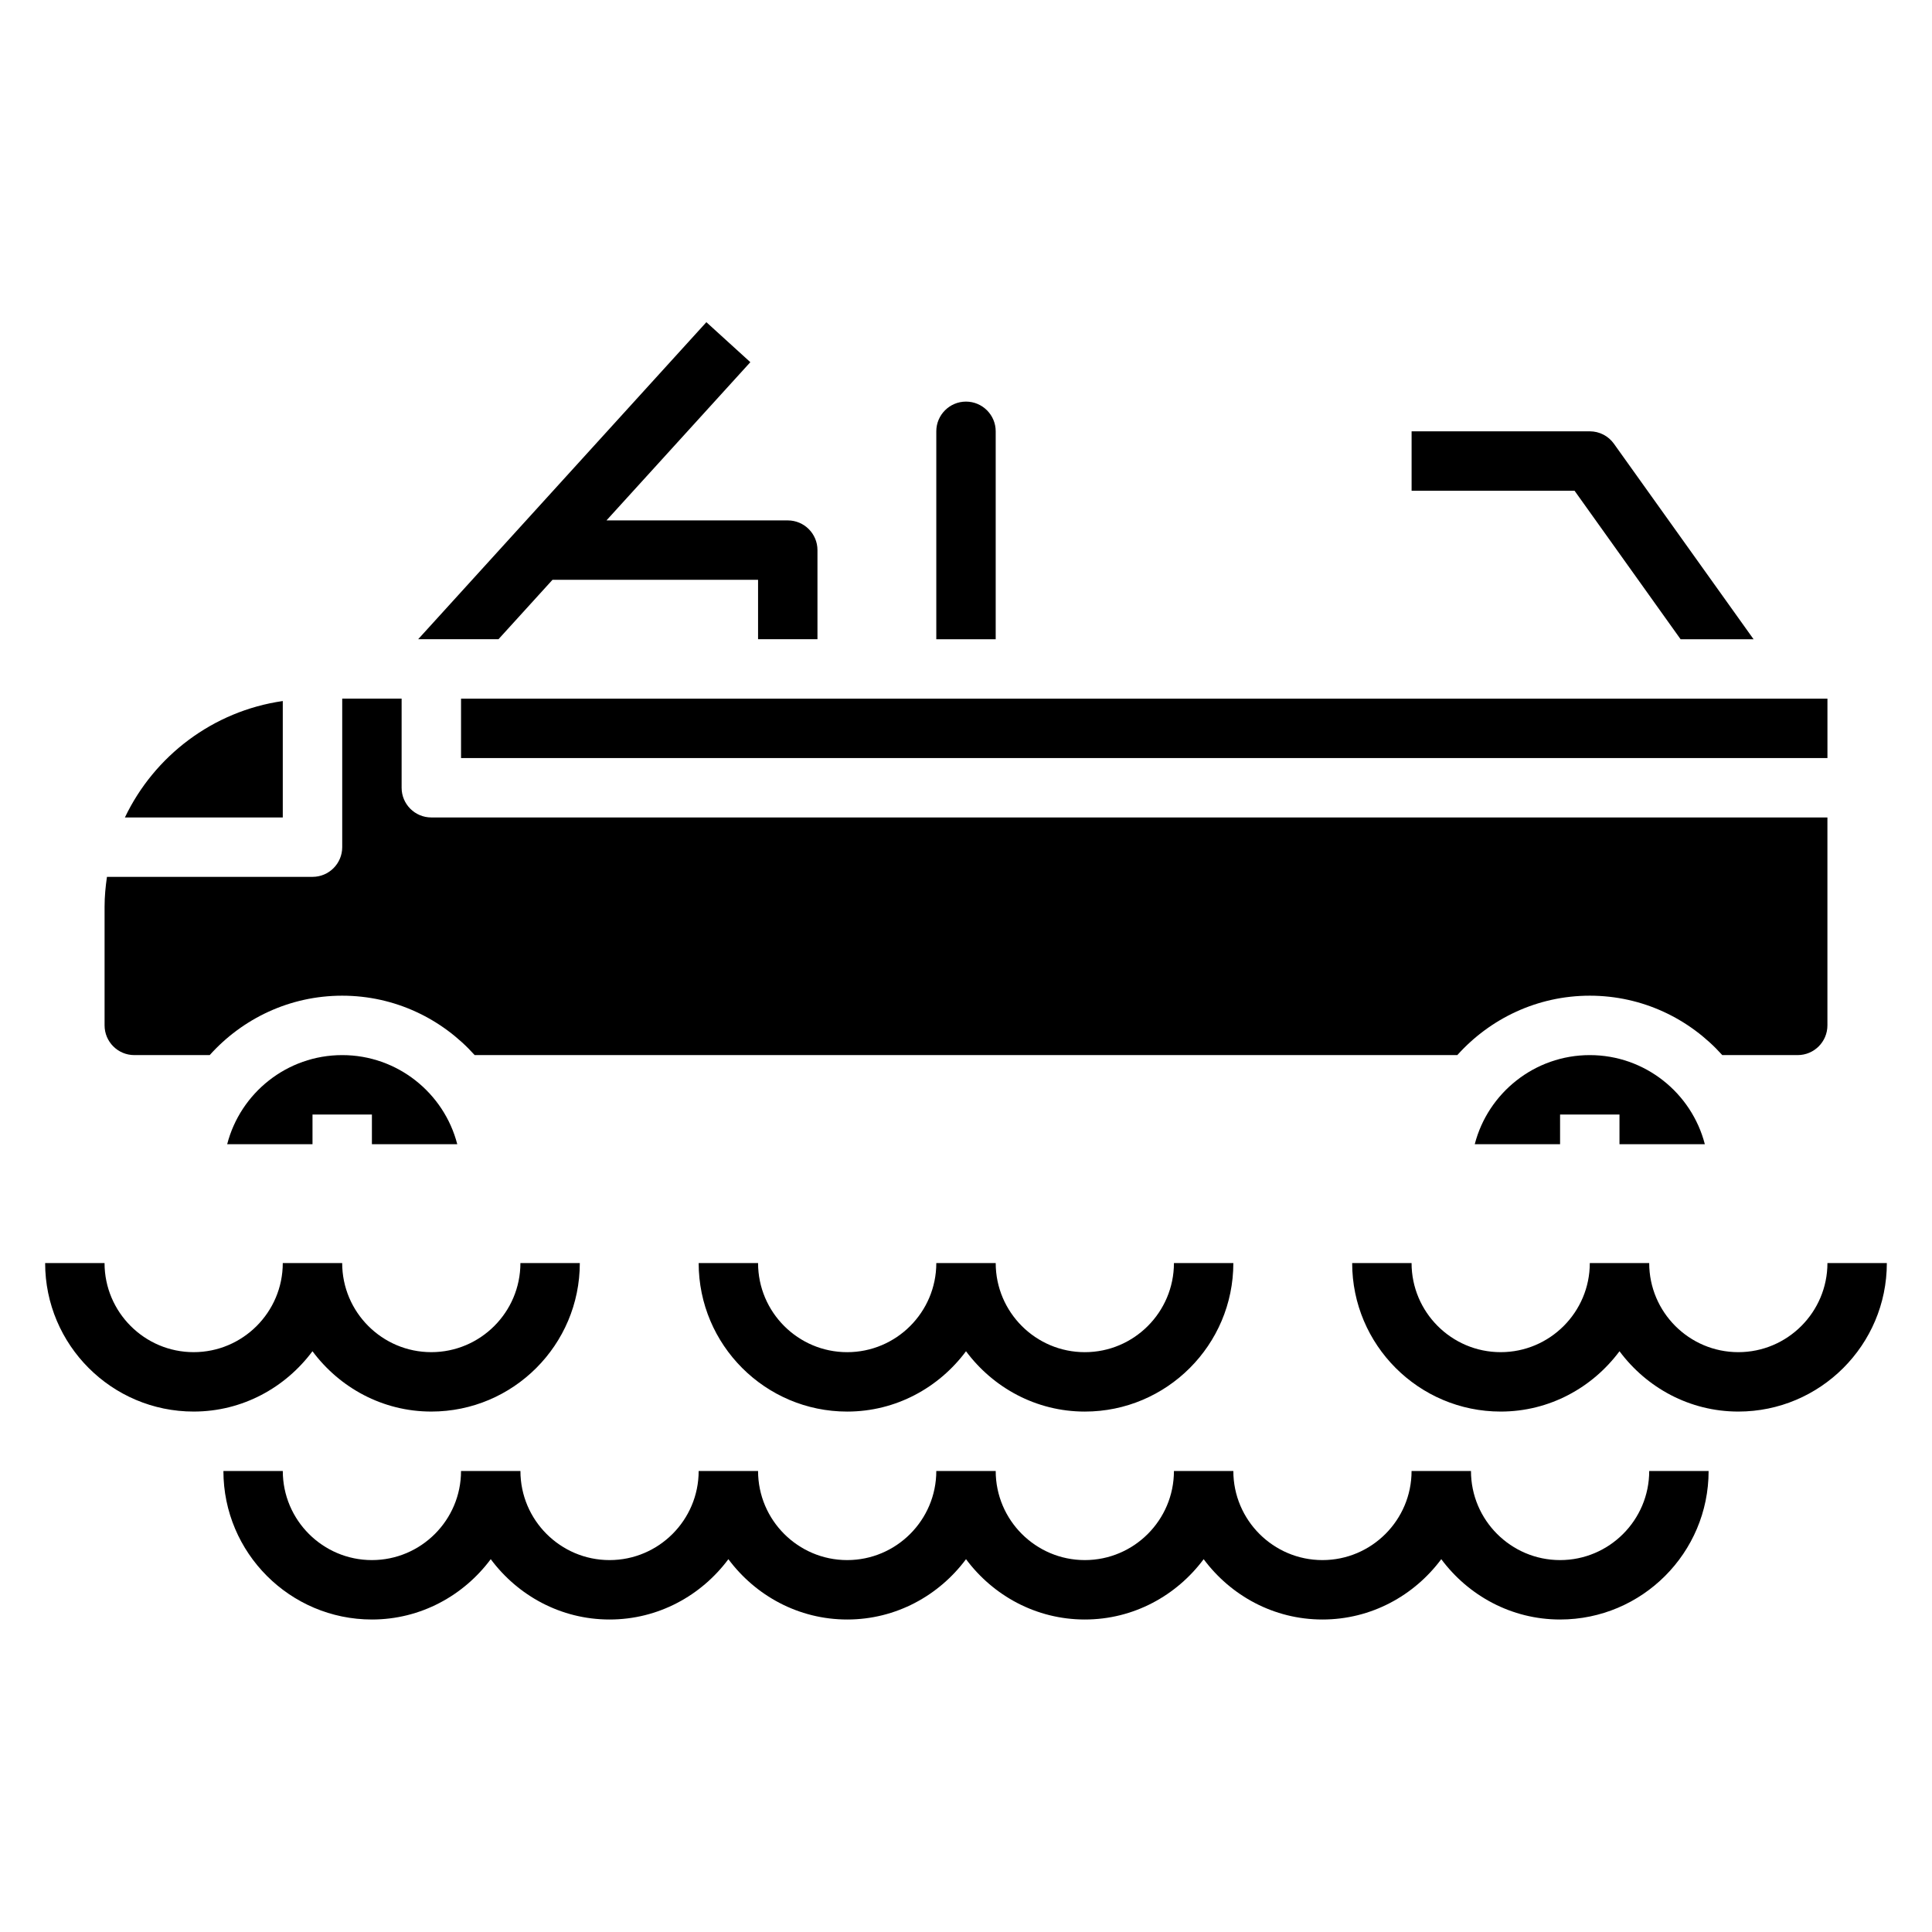 <?xml version="1.0" encoding="UTF-8"?>
<!-- Uploaded to: ICON Repo, www.iconrepo.com, Generator: ICON Repo Mixer Tools -->
<svg fill="#000000" width="800px" height="800px" version="1.1" viewBox="144 144 512 512" xmlns="http://www.w3.org/2000/svg">
 <g>
  <path d="m557.44 557.44c-13.02 0-23.617-10.598-23.617-23.617h-15.742c0 13.02-10.598 23.617-23.617 23.617-13.02 0-23.617-10.598-23.617-23.617h-15.742c0 13.02-10.598 23.617-23.617 23.617s-23.617-10.598-23.617-23.617h-15.742c0 13.02-10.598 23.617-23.617 23.617-13.02 0-23.617-10.598-23.617-23.617h-15.742c0 13.02-10.598 23.617-23.617 23.617s-23.617-10.598-23.617-23.617h-15.742c0 13.02-10.598 23.617-23.617 23.617-13.02 0-23.617-10.598-23.617-23.617l-15.738 0.004c0 21.703 17.656 39.359 39.359 39.359 12.918 0 24.309-6.344 31.488-15.988 7.18 9.645 18.57 15.988 31.488 15.988 12.918 0 24.309-6.344 31.488-15.988 7.18 9.645 18.57 15.988 31.488 15.988s24.309-6.344 31.488-15.988c7.18 9.645 18.57 15.988 31.488 15.988s24.309-6.344 31.488-15.988c7.176 9.645 18.566 15.988 31.484 15.988 12.918 0 24.309-6.344 31.488-15.988 7.18 9.645 18.57 15.988 31.488 15.988 21.703 0 39.359-17.656 39.359-39.359h-15.742c0 13.02-10.594 23.613-23.617 23.613z"/>
  <path d="m628.29 478.72c0 13.02-10.598 23.617-23.617 23.617s-23.617-10.598-23.617-23.617h-15.742c0 13.02-10.598 23.617-23.617 23.617-13.02 0-23.617-10.598-23.617-23.617h-15.742c0 21.703 17.656 39.359 39.359 39.359 12.918 0 24.309-6.344 31.488-15.988 7.18 9.645 18.57 15.988 31.488 15.988 21.703 0 39.359-17.656 39.359-39.359z"/>
  <path d="m431.49 502.34c-13.02 0-23.617-10.598-23.617-23.617h-15.742c0 13.02-10.598 23.617-23.617 23.617s-23.617-10.598-23.617-23.617h-15.742c0 21.703 17.656 39.359 39.359 39.359 12.918 0 24.309-6.344 31.488-15.988 7.18 9.645 18.57 15.988 31.488 15.988 21.703 0 39.359-17.656 39.359-39.359h-15.742c-0.004 13.02-10.598 23.617-23.617 23.617z"/>
  <path d="m226.81 502.09c7.18 9.645 18.57 15.988 31.488 15.988 21.703 0 39.359-17.656 39.359-39.359h-15.742c0 13.02-10.598 23.617-23.617 23.617s-23.617-10.598-23.617-23.617h-15.742c0 13.02-10.598 23.617-23.617 23.617s-23.617-10.598-23.617-23.617h-15.742c0 21.703 17.656 39.359 39.359 39.359 12.918 0 24.309-6.344 31.488-15.988z"/>
  <path d="m266.18 329.15h362.11v15.742h-362.11z"/>
  <path d="m407.87 258.3c0-4.336-3.527-7.871-7.871-7.871s-7.871 3.535-7.871 7.871v55.105h15.742z"/>
  <path d="m218.94 329.78c-18.516 2.668-34.055 14.547-41.84 30.855h41.84z"/>
  <path d="m179.58 423.61h19.996c8.652-9.637 21.16-15.742 35.109-15.742s26.449 6.109 35.109 15.742h260.41c8.652-9.637 21.16-15.742 35.109-15.742s26.449 6.109 35.109 15.742h19.992c4.344 0 7.871-3.535 7.871-7.871v-55.105h-369.98c-4.352 0-7.871-3.527-7.871-7.871v-23.617h-15.742v39.359c0 4.344-3.519 7.871-7.871 7.871l-54.477 0.004c-0.371 2.582-0.629 5.195-0.629 7.871v31.488c0 4.336 3.527 7.871 7.871 7.871z"/>
  <path d="m595.8 447.23c-3.496-13.562-15.848-23.617-30.488-23.617s-26.992 10.051-30.488 23.617h22.613v-7.871h15.742v7.871z"/>
  <path d="m265.18 447.23c-3.496-13.562-15.848-23.617-30.488-23.617s-26.992 10.051-30.488 23.617h22.613v-7.871h15.742v7.871z"/>
  <path d="m290.41 297.66h54.484v15.742h15.742v-23.617c0-4.344-3.519-7.871-7.871-7.871h-48.043l38.125-41.934-11.652-10.598-76.379 84.02h21.285z"/>
  <path d="m589.38 313.41h19.34l-37.008-51.805c-1.469-2.07-3.852-3.301-6.394-3.301h-47.23v15.742h43.18z"/>
 </g>
</svg>